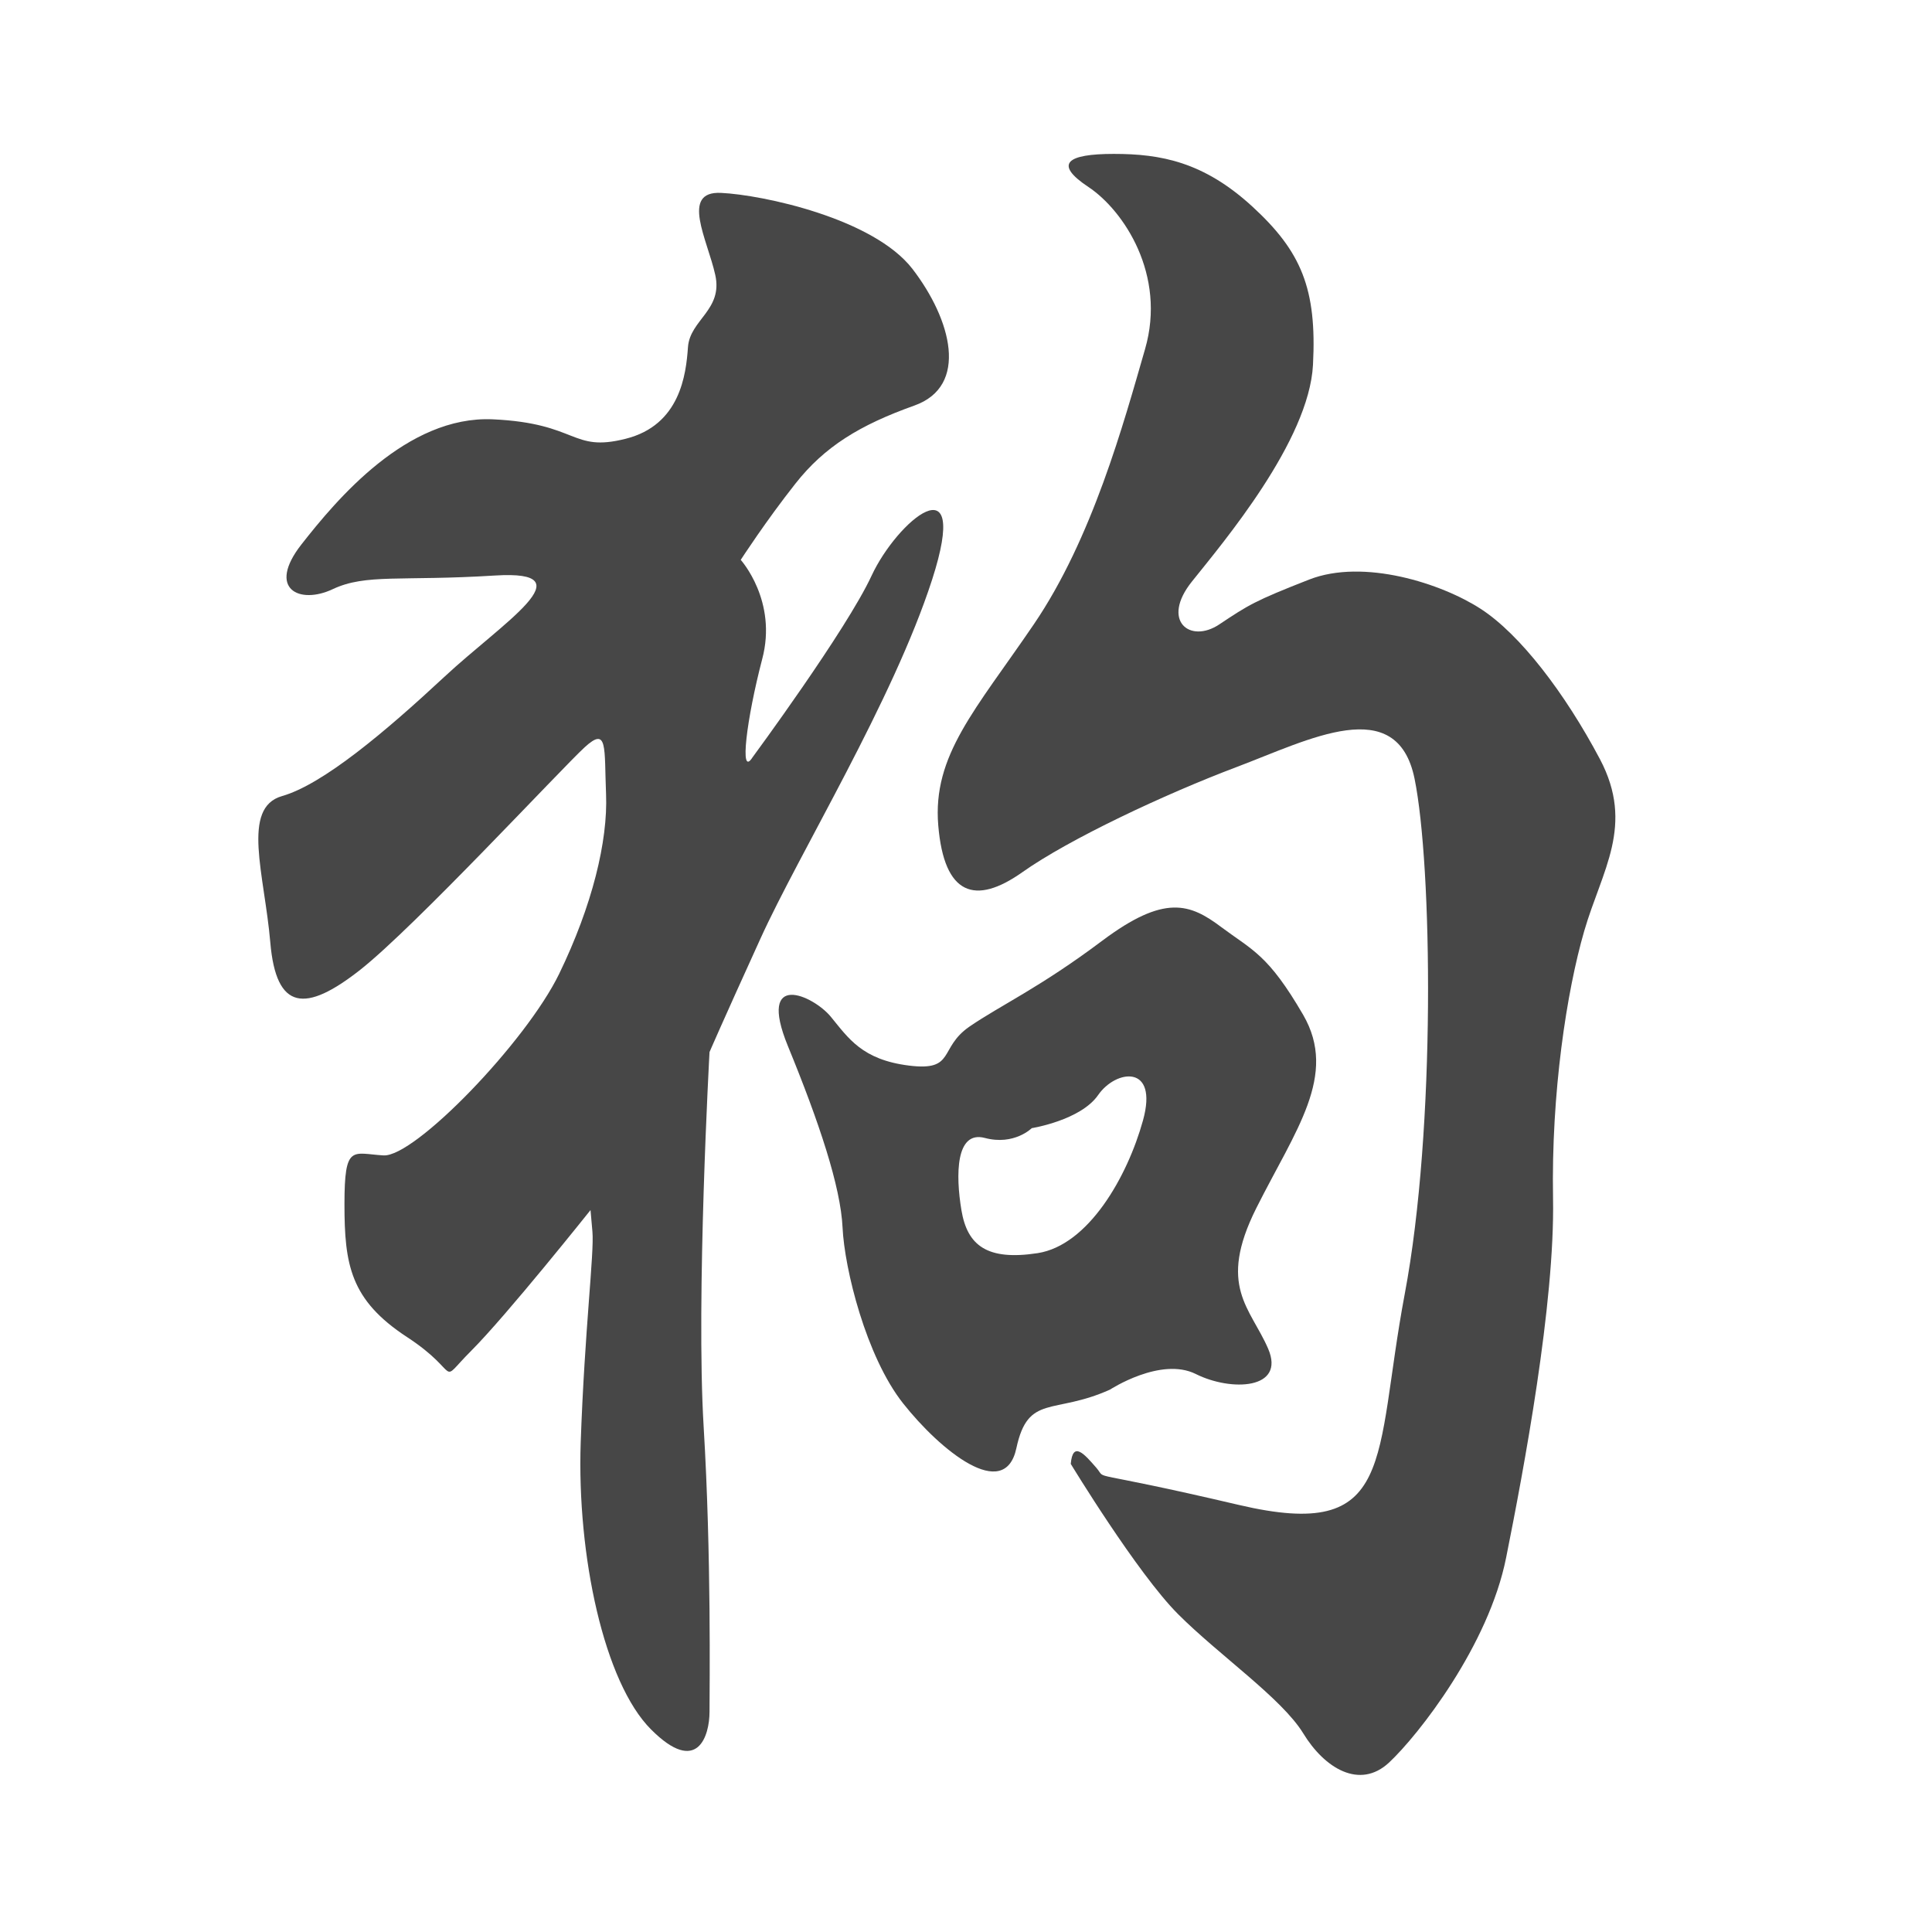<?xml version="1.0" encoding="utf-8"?>

<!DOCTYPE svg PUBLIC "-//W3C//DTD SVG 1.1//EN" "http://www.w3.org/Graphics/SVG/1.1/DTD/svg11.dtd">
<svg version="1.1" xmlns="http://www.w3.org/2000/svg" xmlns:xlink="http://www.w3.org/1999/xlink" x="0px" y="0px"
	 width="141.73px" height="141.73px" viewBox="0 0 141.73 141.73" enable-background="new 0 0 141.73 141.73" xml:space="preserve">
<g>
	<g fill="#474747">
		<path d="M78.55,107.39c0,0,4.87,8.02,7.88,11.03c3.01,3.01,7.59,6.16,9.17,8.73c1.57,2.58,4.15,4.15,6.3,2.15
			c2.15-2.01,7.31-8.59,8.59-15.04c1.29-6.44,3.58-18.62,3.44-26.35c-0.14-7.73,1-15.18,2.29-19.62c1.29-4.44,3.72-7.73,1.15-12.6
			c-2.58-4.87-5.87-9.16-8.74-11.02c-2.86-1.86-8.59-3.72-12.6-2.15c-4.01,1.57-4.44,1.86-6.59,3.29c-2.15,1.43-4.3-0.28-2-3.15
			c2.29-2.87,8.59-10.31,8.88-15.9c0.29-5.58-0.86-8.31-4.44-11.6c-3.58-3.29-6.73-3.87-10.17-3.87c-3.44,0-4.44,0.72-1.86,2.43
			c2.58,1.72,5.73,6.44,4.15,11.89c-1.57,5.44-3.87,13.89-8.16,20.19c-4.29,6.3-7.44,9.6-7.01,14.75c0.43,5.15,2.72,5.87,6.16,3.44
			c3.43-2.43,10.45-5.73,15.75-7.73c5.3-2,11.74-5.44,13.03,0.86c1.29,6.3,1.58,25.63-0.72,37.81
			c-2.29,12.17-0.57,18.19-12.17,15.47c-11.6-2.72-9.59-1.72-10.45-2.72C79.56,106.68,78.7,105.67,78.55,107.39z"/>
		<g>
			<path d="M92.16,88.63c2.87-5.73,6.01-9.74,3.44-14.18c-2.58-4.44-3.72-4.73-6.01-6.44c-2.29-1.72-4.15-2.43-8.73,1
				c-4.58,3.44-7.45,4.73-9.74,6.3c-2.29,1.58-1,3.29-4.44,2.86c-3.44-0.43-4.44-2.01-5.73-3.58s-5.44-3.44-3.15,2.15
				c2.29,5.58,3.87,10.31,4.01,13.32c0.14,3.01,1.72,9.45,4.44,12.89c2.72,3.44,7.45,7.3,8.31,3.29c0.86-4.01,2.72-2.43,6.87-4.3
				c0,0,3.72-2.43,6.3-1.14c2.58,1.29,6.59,1.14,5.3-1.86C91.73,95.93,89.29,94.36,92.16,88.63z M83.85,82.19
				c-1.15,4.15-4.01,9.16-7.73,9.74c-3.72,0.57-5.16-0.57-5.59-3.15c-0.43-2.58-0.43-5.87,1.72-5.3c2.15,0.57,3.44-0.72,3.44-0.72
				s3.58-0.57,4.87-2.43C81.85,78.46,85,78.03,83.85,82.19z"/>
		</g>
		<path d="M55.21,55.55c0,0,6.87-9.31,8.73-13.32c1.86-4.01,7.3-8.59,4.44,0.29c-2.87,8.88-9.74,20.05-12.6,26.35
			c-2.87,6.3-3.73,8.31-3.73,8.31s-1,18.04-0.43,27.49c0.57,9.45,0.43,19.19,0.43,20.91c0,1.72-0.86,4.73-4.29,1.29
			c-3.44-3.44-5.44-12.74-5.16-21.05c0.29-8.31,1-13.89,0.86-15.47c-0.14-1.58-0.14-1.58-0.14-1.58s-6.16,7.73-8.74,10.31
			c-2.58,2.58-0.57,1.72-4.73-1c-4.15-2.72-4.58-5.3-4.58-9.74c0-4.44,0.57-3.72,2.86-3.58c2.29,0.14,10.45-8.3,12.89-13.32
			c2.43-5.01,3.58-9.74,3.44-13.18c-0.14-3.44,0.14-5.01-1.57-3.44c-1.72,1.58-12.46,13.17-16.47,16.33
			c-4.01,3.15-6.16,3.01-6.59-2.01c-0.43-5.01-2.15-9.88,0.86-10.74c3.01-0.86,7.59-4.73,11.89-8.73c4.3-4.01,10.6-7.88,3.72-7.45
			c-6.87,0.43-9.45-0.15-11.89,1c-2.43,1.15-4.87,0-2.29-3.29c2.58-3.29,7.73-9.45,14.03-9.17c6.3,0.29,5.73,2.44,9.74,1.43
			c4.01-1,4.44-4.72,4.58-6.73c0.15-2.01,2.58-2.72,2-5.3c-0.57-2.58-2.58-6.16,0.43-6.01c3.01,0.14,11.17,1.86,14.04,5.58
			c2.86,3.72,4.15,8.59,0.14,10.02c-4.01,1.43-6.59,3.01-8.73,5.73c-2.15,2.72-4.01,5.59-4.01,5.59s2.72,3.01,1.57,7.3
			C54.78,52.69,54.21,57.13,55.21,55.55z"/>
	</g>
</g>
</svg>
